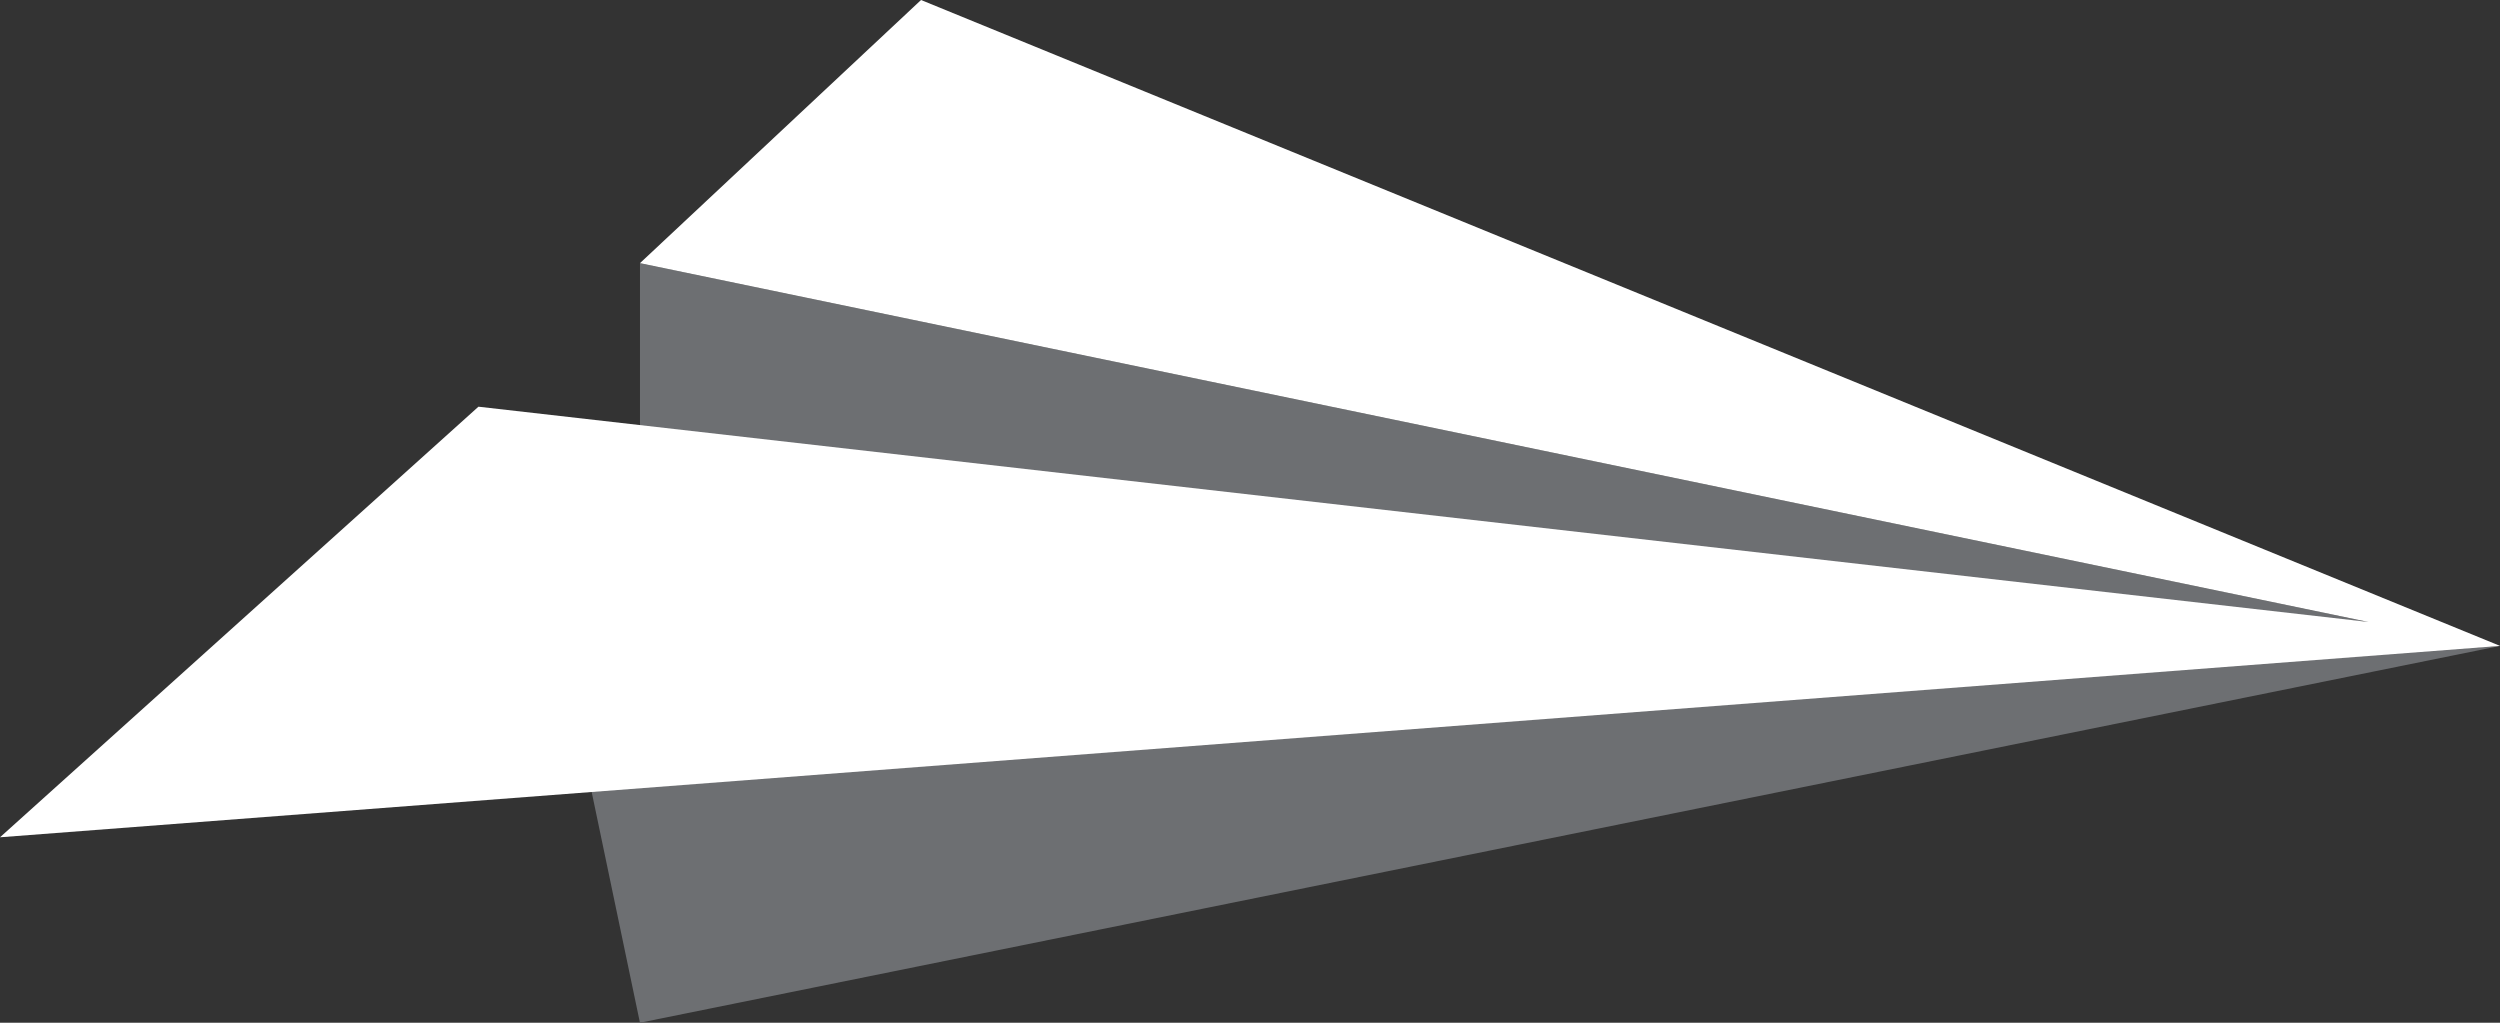 <?xml version="1.0" encoding="UTF-8"?> <svg xmlns="http://www.w3.org/2000/svg" width="127.496" height="52.157" viewBox="0 0 127.496 52.157"><rect x="0" y="0" width="127.496" height="52.157" fill="#333333" stroke="none"/><g id="Group_6" data-name="Group 6" transform="translate(0)"><path id="Path_16" data-name="Path 16" d="M28.541,11.736v10.37l88.148,7.93Z" transform="translate(4.097 1.685)" fill="#6d6f72"></path><path id="Path_17" data-name="Path 17" d="M26.14,34.906l2.744,13.116,94.859-19.215Z" transform="translate(3.752 4.135)" fill="#6d6f72"></path><path id="Path_18" data-name="Path 18" d="M46.971,0,32.638,13.42l88.148,18.3L24.4,20.741,0,42.7l127.5-9.76Z" transform="translate(0 0)" fill="#fff"></path></g></svg> 